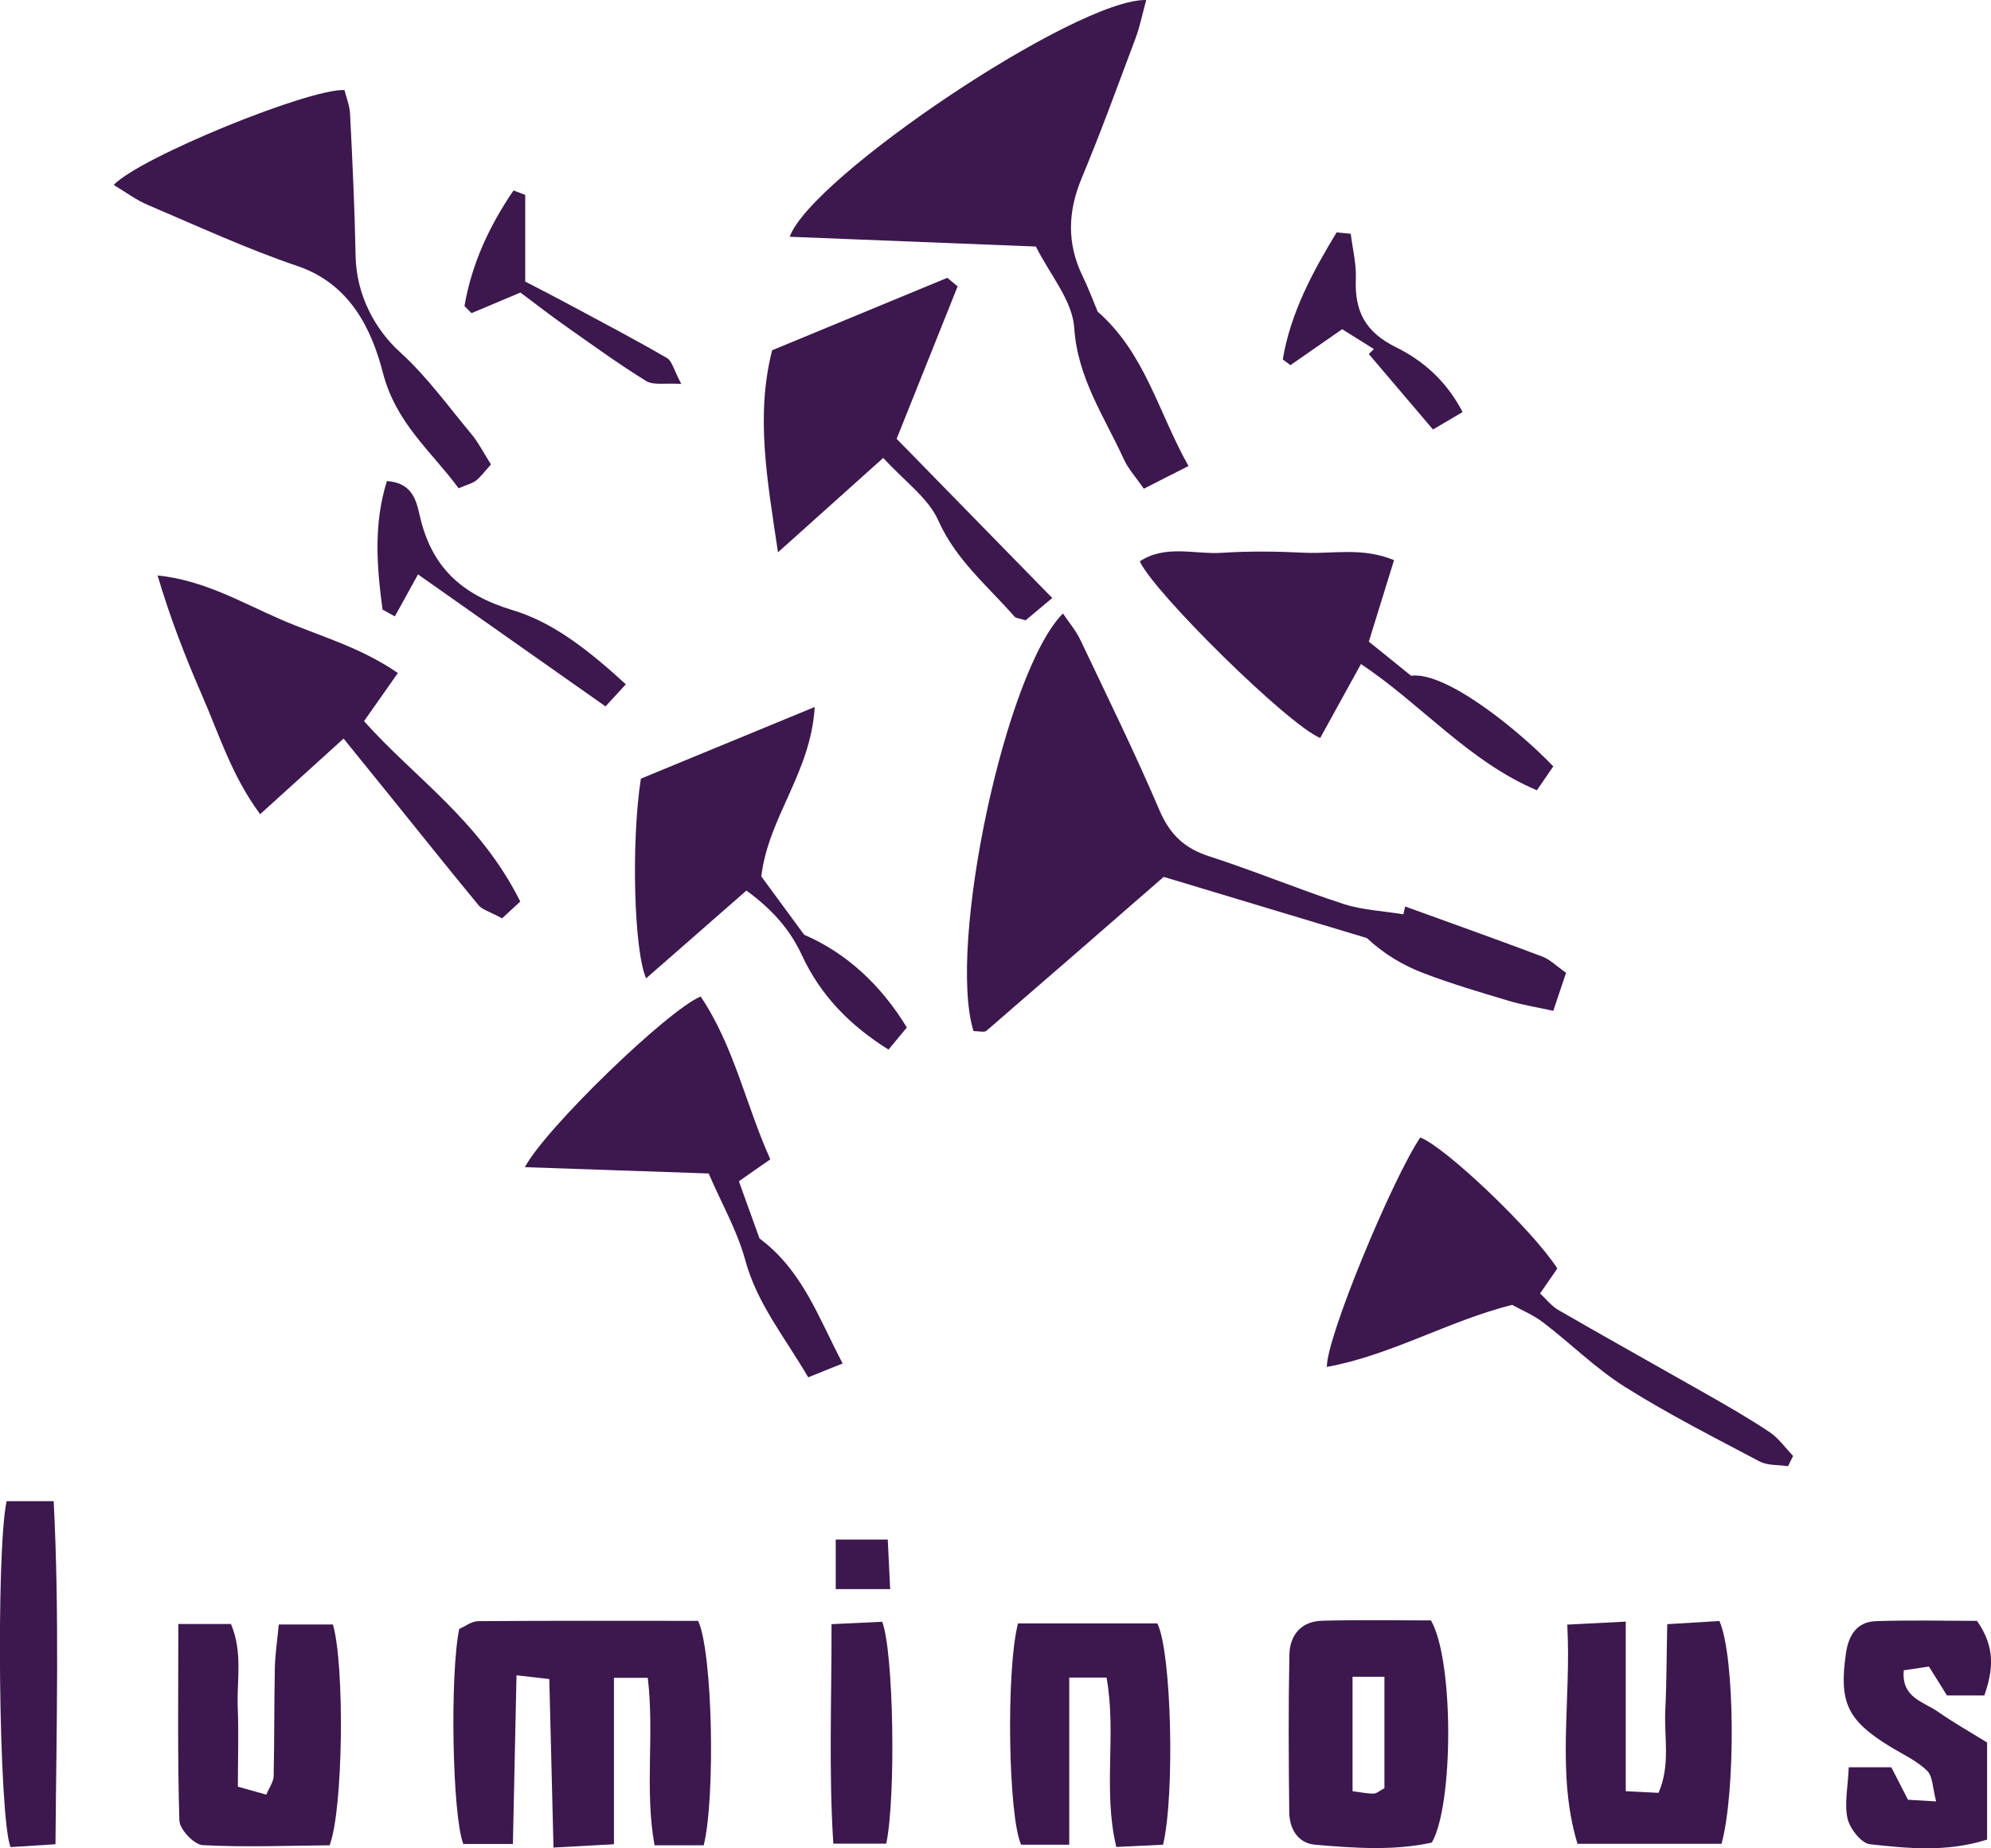 <?xml version="1.0" encoding="UTF-8"?>
<svg xmlns="http://www.w3.org/2000/svg" id="uuid-a470473f-dcdd-4b98-8ead-924f8b1d30ff" data-name="Layer 1" viewBox="0 0 132.41 122.94">
  <path d="M64.74,68.58c-1.75-5.66,2.11-23.92,5.95-27.77.42.62.88,1.16,1.17,1.78,1.78,3.75,3.62,7.49,5.25,11.31.69,1.61,1.66,2.53,3.3,3.06,3.01.97,5.93,2.19,8.93,3.17,1.27.41,2.66.47,3.99.69.04-.17.08-.34.12-.52,3.04,1.1,6.09,2.19,9.12,3.33.52.2.95.64,1.58,1.08-.27.79-.52,1.54-.85,2.53-1.09-.24-2.06-.39-2.98-.67-1.91-.57-3.83-1.14-5.69-1.85-1.35-.52-2.6-1.27-3.73-2.32-4.53-1.36-9.05-2.73-13.51-4.07-4.04,3.52-7.91,6.89-11.79,10.24-.14.12-.47.02-.86.02Z" fill="#3c184e" stroke-width="0"></path>
  <path d="M76.23,0c-.28,1.01-.43,1.8-.71,2.54-1.17,3.11-2.3,6.24-3.58,9.3-.92,2.21-1,4.33.04,6.49.4.82.72,1.68,1.02,2.4,3.17,2.78,4.02,6.68,6.04,10.27-1.12.57-1.96.99-2.97,1.51-.53-.77-1.04-1.32-1.33-1.96-1.29-2.83-3.08-5.39-3.3-8.75-.12-1.81-1.62-3.54-2.55-5.4-5.6-.22-10.96-.44-16.37-.65C53.94,11.78,71.6-.1,76.23,0Z" fill="#3c184e" stroke-width="0"></path>
  <path d="M46.79,122.75h-3.26c-.67-3.71,0-7.38-.45-11.14h-2.25v11.07c-1.44.08-2.53.14-4.02.22-.1-3.89-.19-7.49-.28-11.21-.76-.09-1.29-.15-2.18-.25-.08,3.77-.16,7.37-.24,11.22h-3.3c-.73-1.89-.9-11.23-.27-14.3.37-.16.81-.51,1.25-.52,4.94-.04,9.89-.02,14.64-.02.97,2.1,1.15,11.78.37,14.93Z" fill="#3c184e" stroke-width="0"></path>
  <path d="M34.61,59.96c-.38.35-.82.76-1.22,1.13-.87-.47-1.32-.58-1.56-.87-1.96-2.37-3.87-4.77-5.8-7.16-.98-1.21-1.96-2.42-3.18-3.93-1.9,1.72-3.58,3.24-5.55,5.03-1.89-2.55-2.73-5.32-3.87-7.92-1.11-2.55-2.12-5.15-2.95-7.96,3.05.31,5.54,1.77,8.13,2.9,2.54,1.11,5.29,1.82,7.85,3.59-.8,1.14-1.44,2.05-2.25,3.2,3.33,3.75,7.69,6.59,10.39,12Z" fill="#3c184e" stroke-width="0"></path>
  <path d="M94.46,75.67c1.65.62,7.45,6.13,9.11,8.71-.33.48-.69,1-1.15,1.66.41.38.76.84,1.23,1.11,3.24,1.87,6.51,3.69,9.76,5.54,1.44.82,2.89,1.65,4.27,2.57.61.41,1.05,1.05,1.57,1.59-.11.23-.22.45-.34.68-.64-.1-1.36-.03-1.9-.32-3.01-1.59-6.06-3.14-8.94-4.95-1.94-1.22-3.6-2.88-5.43-4.28-.65-.5-1.42-.82-2.08-1.18-4.27,1.08-8.02,3.34-12.32,4.13-.02-1.99,4.36-12.51,6.21-15.26Z" fill="#3c184e" stroke-width="0"></path>
  <path d="M91.03,42.68c1.09.88,1.99,1.6,2.81,2.27,2.37-.31,7.3,3.76,9.46,6.03-.31.46-.65.95-1.09,1.59-4.55-1.93-7.63-5.68-11.7-8.4-1.02,1.86-1.88,3.41-2.71,4.92-2.13-.87-11.03-9.64-12-11.75,1.74-1.14,3.69-.44,5.51-.57,1.82-.12,3.66-.09,5.49,0,1.87.08,3.8-.38,5.91.49-.55,1.76-1.07,3.46-1.68,5.43Z" fill="#3c184e" stroke-width="0"></path>
  <path d="M32.65,30.9c-.45.49-.69.84-1.01,1.08-.25.19-.59.26-1.14.5-1.82-2.47-4.17-4.32-5.04-7.7-.74-2.86-2.17-5.89-5.67-7.08-3.39-1.15-6.65-2.66-9.94-4.06-.79-.33-1.49-.86-2.29-1.34,1.8-1.86,13.01-6.42,15.35-6.31.12.49.34,1.03.37,1.57.16,3.16.31,6.32.37,9.48.05,2.6,1.3,4.89,2.97,6.4,1.82,1.66,3.18,3.58,4.71,5.41.47.56.81,1.24,1.32,2.04Z" fill="#3c184e" stroke-width="0"></path>
  <path d="M63.69,19.04c-1.31,3.27-2.62,6.54-4.06,10.15,3.38,3.46,6.77,6.92,10.35,10.59-.84.7-1.36,1.14-1.77,1.48-.43-.13-.64-.13-.74-.24-1.79-2.05-3.9-3.77-5.07-6.4-.67-1.5-2.24-2.6-3.66-4.16-2.31,2.07-4.42,3.96-7,6.28-.72-4.85-1.5-9.07-.39-13.44,4.01-1.66,7.83-3.24,11.65-4.82.23.19.46.38.69.57Z" fill="#3c184e" stroke-width="0"></path>
  <path d="M42.61,51.8c3.62-1.49,7.34-3.03,11.57-4.77-.25,4.37-3.08,7.31-3.55,11.27.91,1.24,1.94,2.64,2.85,3.88,2.76,1.19,5.08,3.29,6.83,6.17-.34.4-.72.87-1.22,1.47-2.61-1.63-4.53-3.64-5.74-6.24-.8-1.73-1.95-3.05-3.71-4.34-2.21,1.93-4.42,3.87-6.67,5.84-.8-1.8-1.01-8.97-.35-13.28Z" fill="#3c184e" stroke-width="0"></path>
  <path d="M46.59,66.28c2.22,3.28,3,7.2,4.64,10.84-.77.53-1.35.94-2.09,1.46.48,1.34.95,2.65,1.37,3.8,2.87,2.15,3.9,5.22,5.53,8.32-.89.36-1.51.6-2.29.92-1.57-2.69-3.4-4.9-4.19-7.8-.53-1.96-1.58-3.78-2.43-5.76-4.2-.14-8.13-.28-12.22-.42,1.32-2.53,9.45-10.41,11.68-11.35Z" fill="#3c184e" stroke-width="0"></path>
  <path d="M11.85,108.03h3.51c.8,1.9.38,3.75.45,5.54.07,1.73.01,3.47.01,5.28.76.21,1.27.36,1.89.53.21-.5.48-.86.49-1.23.05-2.41.03-4.83.08-7.24.02-.89.16-1.77.26-2.85h3.6c.79,2.7.69,12.32-.22,14.69-2.7.02-5.58.14-8.44-.01-.57-.03-1.53-1.05-1.55-1.63-.13-4.22-.07-8.45-.07-13.09Z" fill="#3c184e" stroke-width="0"></path>
  <path d="M95.17,107.8c1.53,2.67,1.5,12.28.05,14.77-2.49.55-5.14.37-7.77.14-1.13-.1-1.7-1.06-1.71-2.16-.04-3.5-.06-6.99.01-10.49.03-1.32.81-2.22,2.2-2.25,2.4-.06,4.81-.02,7.22-.02ZM89.95,111.53v7.62c.6.08,1,.17,1.39.16.22,0,.43-.2.73-.36v-7.41h-2.12Z" fill="#3c184e" stroke-width="0"></path>
  <path d="M108.11,119.15c1.08.06,1.61.08,2.19.11.81-1.87.36-3.71.45-5.51.09-1.8.08-3.61.13-5.71,1.4-.08,2.49-.15,3.47-.21,1.04,2.37,1.09,11.33.14,14.82h-9.58c-1.43-4.72-.4-9.49-.68-14.58,1.35-.07,2.42-.12,3.89-.2v11.28Z" fill="#3c184e" stroke-width="0"></path>
  <path d="M67.7,107.99h9.27c.94,1.9,1.17,11.37.38,14.72-.92.05-1.93.09-3.11.15-.91-3.8.03-7.49-.65-11.27h-2.48v11.12h-3.2c-.85-1.85-1.02-11.53-.21-14.72Z" fill="#3c184e" stroke-width="0"></path>
  <path d="M122.95,117.56h2.83c.4.78.73,1.43,1.11,2.16.48.03.95.05,1.87.11-.23-.86-.21-1.67-.61-2.05-.7-.68-1.65-1.1-2.49-1.62-2.82-1.74-3.36-2.93-2.9-6.16.17-1.21.72-2.12,2-2.16,2.3-.08,4.61-.02,6.72-.02,1.24,1.78,1.07,3.26.49,4.96h-2.49c-.38-.62-.77-1.23-1.2-1.92-.58.09-1.12.17-1.67.25-.17,1.82,1.3,2.08,2.25,2.74,1.01.71,2.09,1.32,3.29,2.06v6.46c-2.71.86-5.28.58-7.79.31-.57-.06-1.33-1.03-1.49-1.7-.22-.99.02-2.08.08-3.41Z" fill="#3c184e" stroke-width="0"></path>
  <path d="M.44,99.86h3.13c.39,7.59.18,15.07.12,22.82-1.2.08-2.13.14-2.99.19-.78-1.93-.98-19.66-.26-23.02Z" fill="#3c184e" stroke-width="0"></path>
  <path d="M55.3,108.04c1.44-.07,2.45-.12,3.37-.16.76,1.98.92,11.62.27,14.76h-3.52c-.31-4.81-.11-9.48-.12-14.6Z" fill="#3c184e" stroke-width="0"></path>
  <path d="M41.62,45.52c-.47.51-.78.85-1.35,1.47-4.05-2.85-8.04-5.66-12.47-8.78-.51.92-1.02,1.86-1.54,2.79-.27-.15-.54-.3-.82-.45-.38-2.84-.61-5.67.29-8.55,1.69.12,1.95,1.28,2.18,2.28.77,3.41,2.74,5.27,6.19,6.31,2.78.83,5.2,2.81,7.51,4.92Z" fill="#3c184e" stroke-width="0"></path>
  <path d="M34.93,12.95v5.78c1.14.59,2.15,1.11,3.15,1.65,2.1,1.13,4.22,2.24,6.28,3.44.34.2.45.79.95,1.72-1.08-.07-1.85.1-2.33-.19-1.83-1.13-3.58-2.4-5.34-3.64-1.07-.75-2.1-1.56-3.03-2.25-1.27.53-2.26.95-3.25,1.37-.16-.16-.31-.31-.47-.47.48-2.82,1.66-5.34,3.26-7.69.26.1.51.19.77.29Z" fill="#3c184e" stroke-width="0"></path>
  <path d="M89.83,15.54c.12,1,.38,2.01.34,3.01-.09,2.14.61,3.53,2.67,4.55,1.73.85,3.32,2.18,4.43,4.31-.63.37-1.18.69-1.97,1.16-1.53-1.8-2.9-3.41-4.27-5.02.11-.11.23-.22.34-.33-.69-.43-1.38-.86-2.11-1.32-1.21.84-2.32,1.61-3.44,2.39-.17-.13-.34-.25-.51-.38.52-3.1,1.98-5.81,3.58-8.45.31.03.62.06.94.09Z" fill="#3c184e" stroke-width="0"></path>
  <path d="M59.2,105.71h-3.62v-3.3h3.46c.05,1.08.1,2.06.16,3.3Z" fill="#3c184e" stroke-width="0"></path>
</svg>
